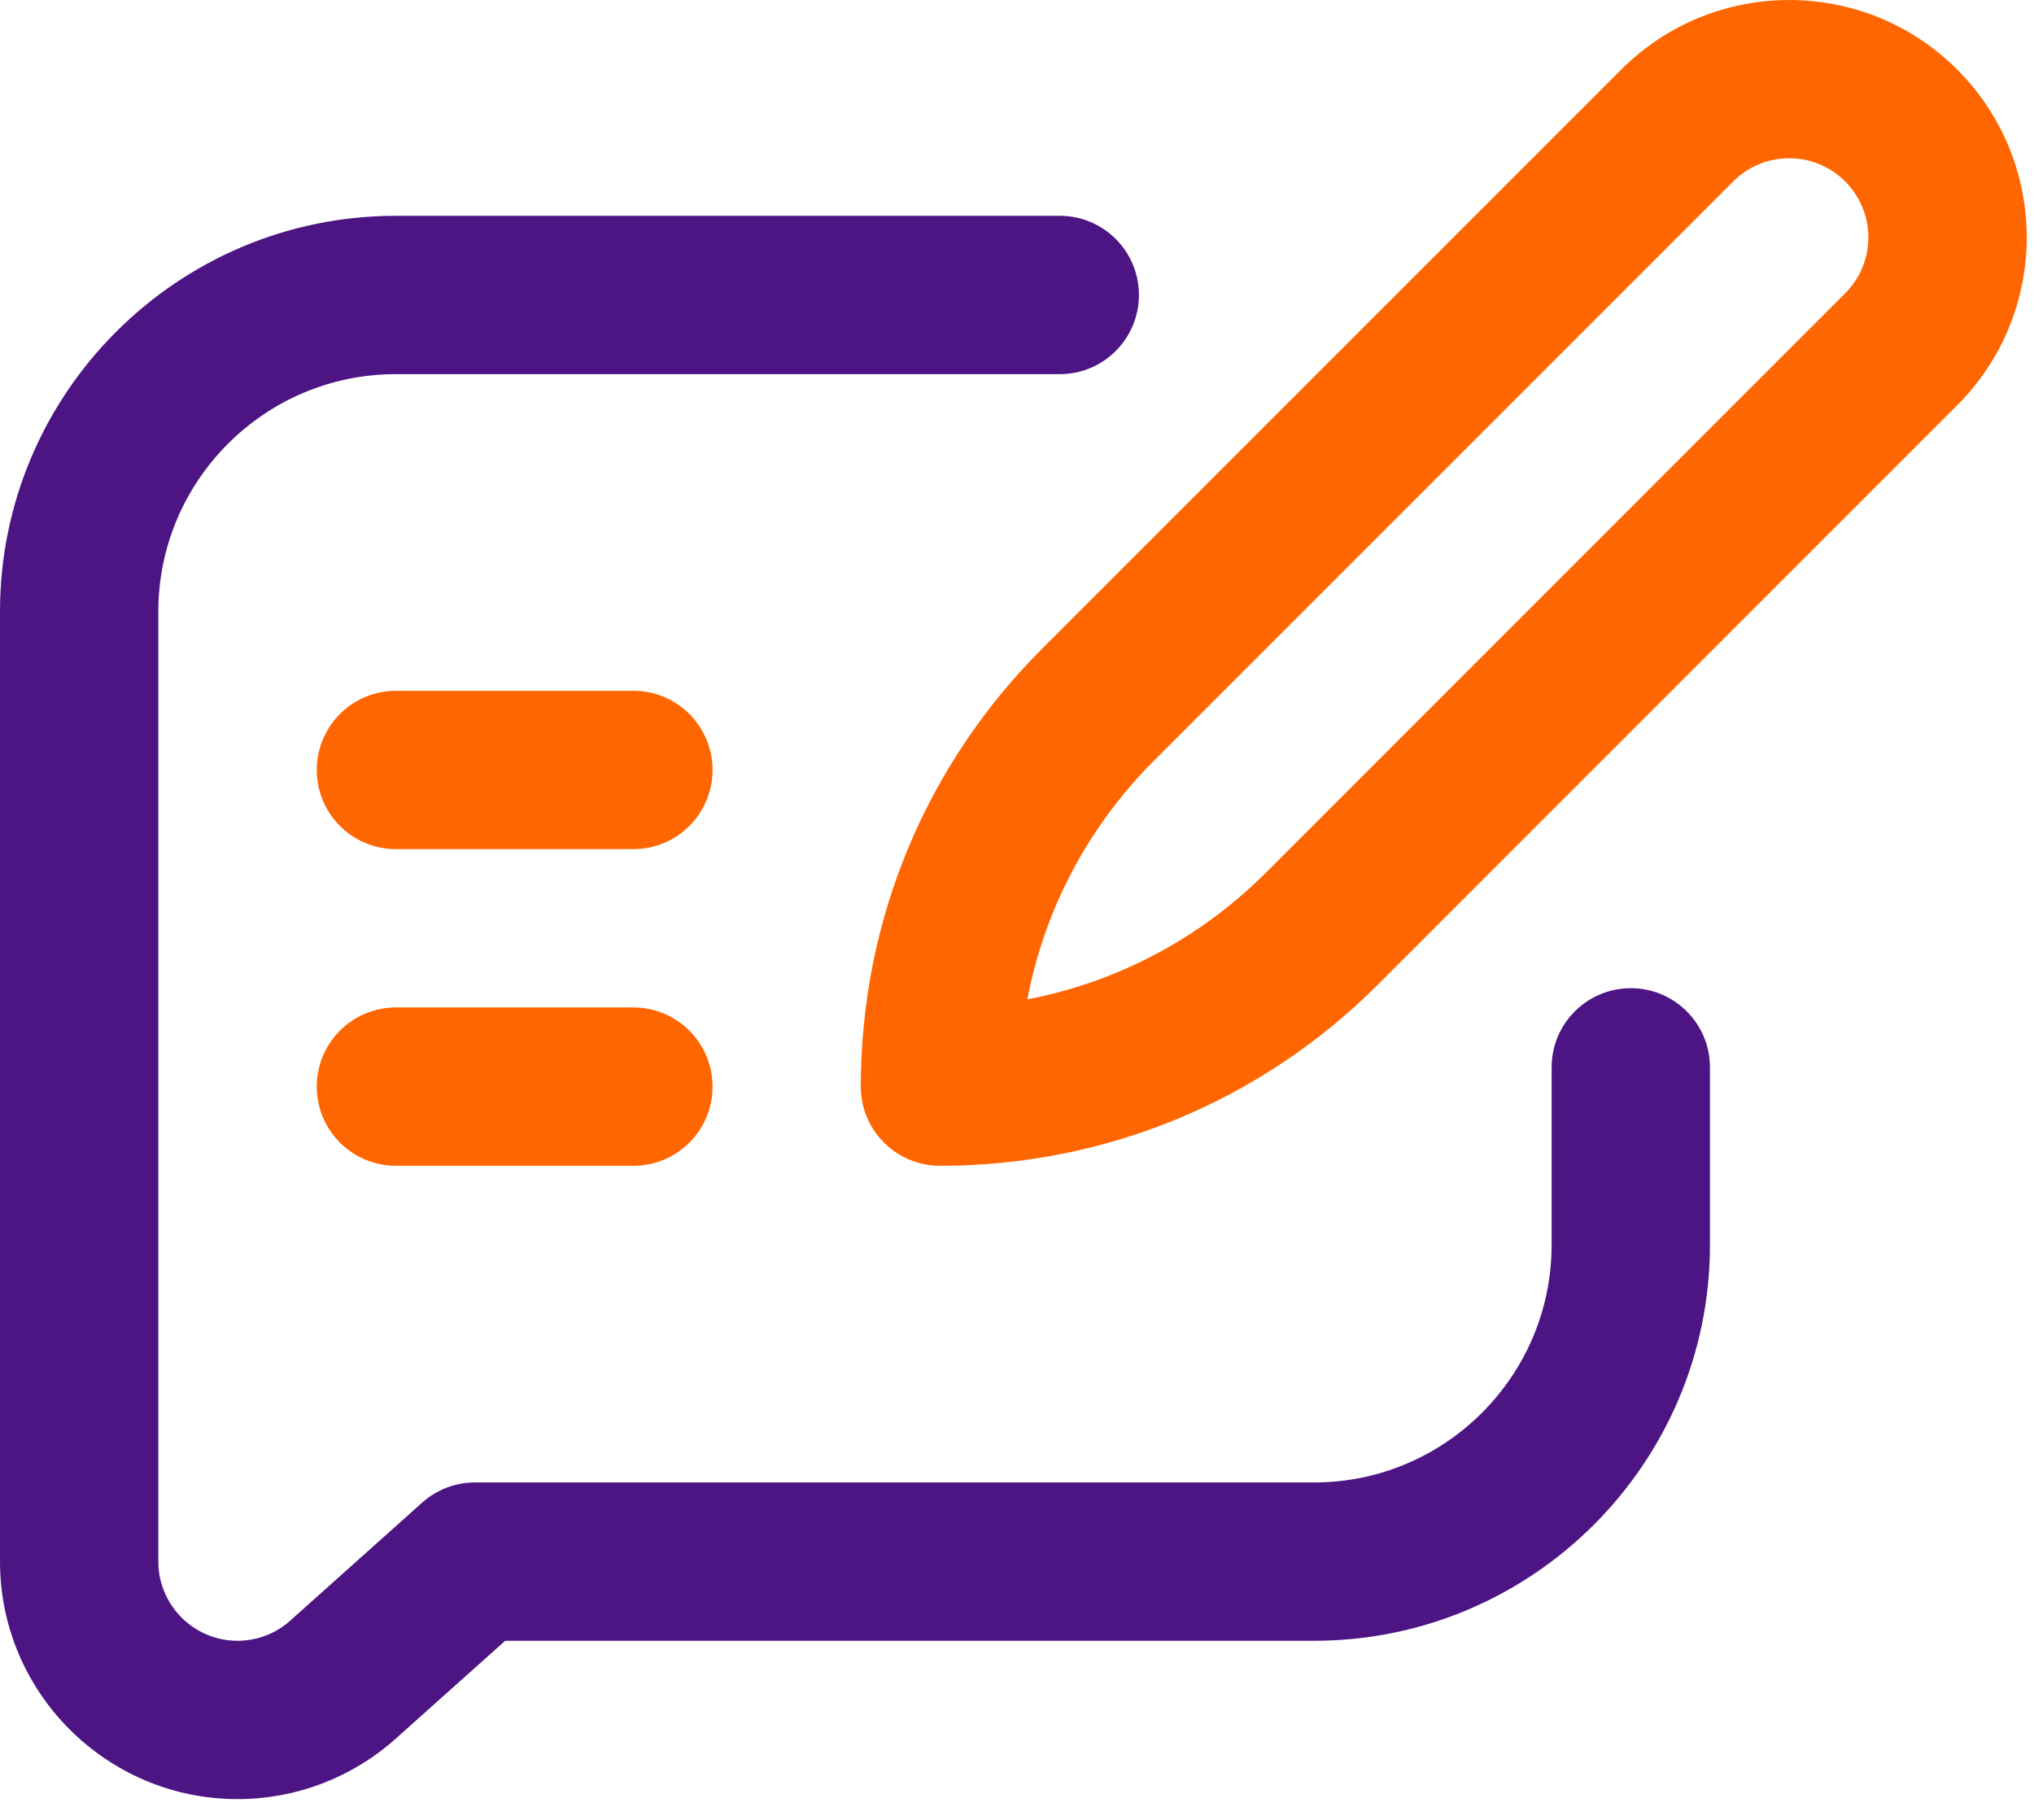 <?xml version="1.0" encoding="UTF-8"?> <svg xmlns="http://www.w3.org/2000/svg" width="19" height="17" viewBox="0 0 19 17" fill="none"><path d="M3.698 10.89H5.917C6.325 10.89 6.656 10.559 6.656 10.151C6.656 9.742 6.325 9.411 5.917 9.411H3.698C3.29 9.411 2.959 9.742 2.959 10.151C2.959 10.559 3.29 10.89 3.698 10.89Z" fill="#FF6600"></path><path d="M3.698 7.932H5.917C6.325 7.932 6.656 7.601 6.656 7.193C6.656 6.784 6.325 6.453 5.917 6.453H3.698C3.29 6.453 2.959 6.784 2.959 7.193C2.959 7.601 3.29 7.932 3.698 7.932Z" fill="#FF6600"></path><path d="M8.041 10.151C8.041 10.559 8.372 10.89 8.781 10.89C10.327 10.89 11.781 10.288 12.874 9.195L18.282 3.786C19.149 2.919 19.149 1.516 18.282 0.649C17.417 -0.216 16.01 -0.216 15.145 0.649L9.737 6.057C8.643 7.151 8.041 8.604 8.041 10.151ZM16.19 1.695C16.479 1.406 16.948 1.406 17.236 1.695C17.525 1.984 17.525 2.451 17.236 2.74L11.828 8.149C11.21 8.767 10.437 9.174 9.597 9.335C9.757 8.494 10.164 7.721 10.782 7.103L16.19 1.695Z" fill="#FF6600"></path><path d="M2.219 16.806C2.765 16.806 3.29 16.605 3.697 16.241L4.719 15.327H12.276C14.315 15.327 15.973 13.668 15.973 11.629V9.97C15.973 9.562 15.642 9.231 15.234 9.231C14.825 9.231 14.494 9.562 14.494 9.97V11.629C14.494 12.852 13.499 13.848 12.276 13.848H4.437C4.255 13.848 4.08 13.915 3.944 14.036L2.711 15.139C2.576 15.26 2.401 15.327 2.219 15.327C1.811 15.327 1.479 14.995 1.479 14.587V5.713C1.479 4.49 2.474 3.495 3.697 3.495H9.9C10.308 3.495 10.639 3.164 10.639 2.755C10.639 2.347 10.308 2.016 9.9 2.016H3.697C1.659 2.016 0 3.674 0 5.713V14.587C0 15.81 0.995 16.806 2.219 16.806Z" fill="#4D1484"></path></svg> 